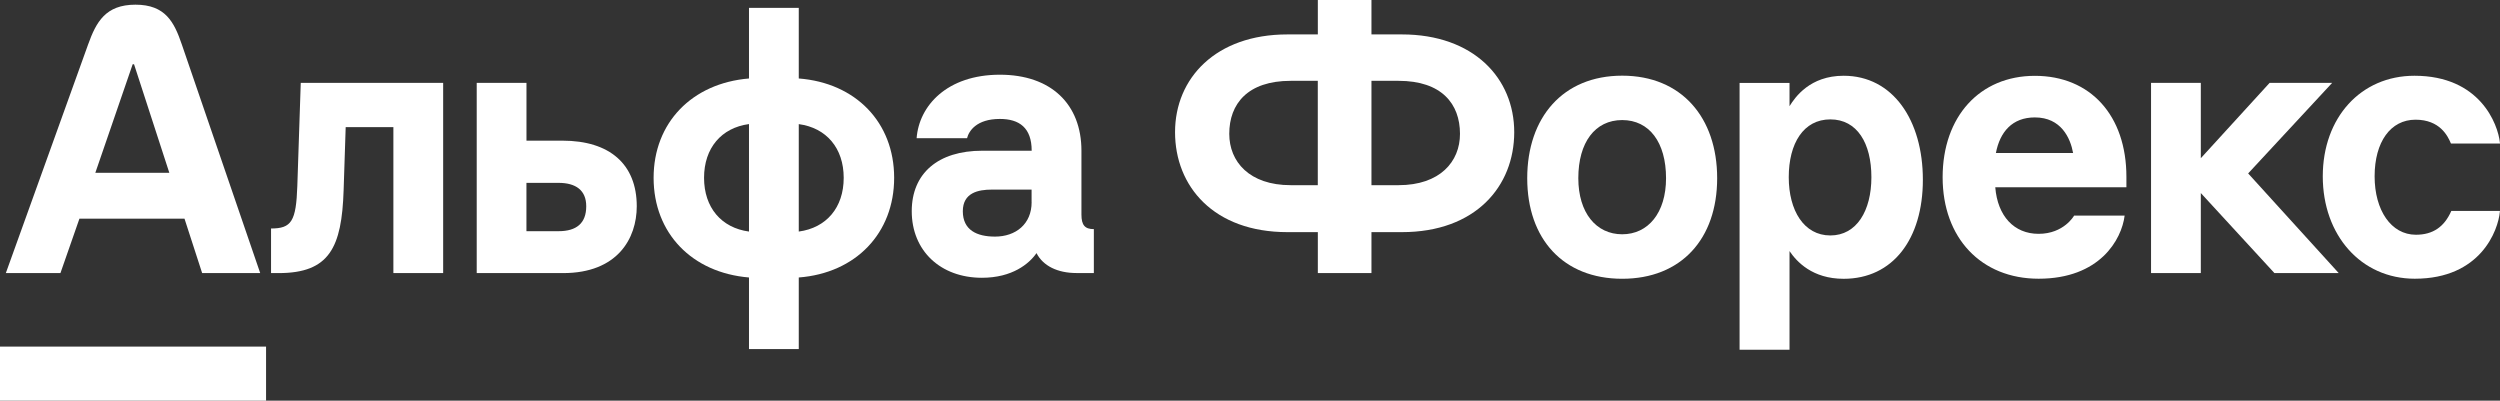 <svg width="156" height="25" viewBox="0 0 156 25" fill="none" xmlns="http://www.w3.org/2000/svg"><rect x="0" y="0" width="156" height="25" fill="#333333" stroke="none"/><path d="M18.553 11.602C18.479 13.814 18.186 14.258 16.913 14.258V17.041H17.388C20.562 17.041 21.326 15.438 21.442 11.875L21.571 7.933H24.547V17.041H27.653V5.171H18.767L18.553 11.602Z" fill="#fff"/><path d="M35.094 8.777H32.852V5.171H29.747V17.041H35.139C38.525 17.041 39.734 14.89 39.734 12.867C39.731 10.251 38.049 8.777 35.094 8.777ZM34.857 14.426H32.85V11.411H34.857C35.934 11.411 36.581 11.875 36.581 12.867C36.584 13.943 35.958 14.426 34.857 14.426Z" fill="#fff"/><path d="M49.843 4.897V0.49H46.737V4.897C43.178 5.192 40.785 7.66 40.785 11.096C40.785 14.552 43.18 17.02 46.737 17.315V21.783H49.843V17.315C53.402 17.041 55.795 14.552 55.795 11.096C55.795 7.639 53.4 5.171 49.843 4.897ZM46.737 14.449C45.013 14.217 43.933 12.952 43.933 11.096C43.933 9.239 45.01 7.974 46.737 7.742V14.449ZM49.843 14.449V7.745C51.567 7.977 52.647 9.242 52.647 11.098C52.647 12.952 51.567 14.217 49.843 14.449Z" fill="#fff"/><path d="M67.482 13.393V9.407C67.482 6.498 65.584 4.662 62.394 4.662C59.093 4.662 57.347 6.601 57.197 8.625H60.344C60.453 8.181 60.928 7.422 62.394 7.422C63.6 7.422 64.377 7.969 64.377 9.405H61.292C58.533 9.405 56.893 10.817 56.893 13.179C56.893 15.647 58.686 17.333 61.271 17.333C63.167 17.333 64.218 16.458 64.678 15.794C65.087 16.594 65.993 17.038 67.178 17.038H68.256V14.297C67.696 14.299 67.482 14.046 67.482 13.393ZM64.374 12.614C64.374 13.984 63.381 14.764 62.087 14.764C60.965 14.764 60.08 14.364 60.08 13.181C60.08 12.022 61.05 11.831 61.892 11.831H64.371V12.614H64.374Z" fill="#fff"/><path d="M11.341 2.762C10.869 1.381 10.322 0.292 8.453 0.292C6.583 0.292 6.002 1.379 5.503 2.762C0.364 17.041 0.364 17.041 0.364 17.041H3.771L4.956 13.646H11.513L12.614 17.041H16.237C16.237 17.041 16.237 17.041 11.341 2.762ZM5.949 10.781L8.278 4.012H8.365L10.565 10.781H5.949Z" fill="#fff"/><path d="M16.602 21.628H0V25H16.602V21.628Z" fill="#fff"/><path d="M140.285 10.822L145.527 5.171H141.624L137.331 9.872V5.171H134.225V17.041H137.331V12.046L141.925 17.041H145.936L140.285 10.822Z" fill="#fff"/><path d="M127.209 17.392C123.625 17.392 121.22 14.849 121.22 11.062C121.22 7.277 123.533 4.732 126.976 4.732C130.446 4.732 132.688 7.208 132.688 11.039V11.687H124.505C124.65 13.484 125.677 14.591 127.209 14.591C128.793 14.591 129.424 13.455 129.424 13.455C129.424 13.455 131.777 13.455 132.577 13.455C132.392 14.947 131.03 17.392 127.209 17.392ZM129.361 9.547C129.195 8.62 128.616 7.327 126.976 7.327C125.561 7.327 124.795 8.235 124.544 9.547H129.361Z" fill="#fff"/><path d="M150.684 17.392C147.323 17.392 144.941 14.674 144.941 11.005C144.941 7.337 147.315 4.727 150.661 4.727C154.754 4.727 155.871 7.742 155.995 8.904L156 8.956H152.94L152.926 8.927C152.741 8.488 152.25 7.469 150.729 7.469C149.169 7.469 148.176 8.857 148.176 11.003C148.176 13.117 149.203 14.648 150.753 14.648C151.83 14.648 152.522 14.142 152.95 13.189L152.963 13.161H155.997L155.992 13.213C155.884 14.377 154.796 17.392 150.684 17.392Z" fill="#fff"/><path d="M115.043 4.727C112.941 4.727 112.012 6.064 111.666 6.627V5.174H108.55V21.822H111.666V15.668C112.115 16.331 113.092 17.397 115.043 17.397C118.117 17.397 119.987 14.914 119.987 11.217C119.987 7.5 118.117 4.727 115.043 4.727ZM116.775 11.057C116.775 13.14 115.862 14.692 114.214 14.692C112.566 14.692 111.618 13.138 111.618 11.057C111.618 8.943 112.54 7.45 114.214 7.45C115.888 7.45 116.775 8.94 116.775 11.057Z" fill="#fff"/><path d="M101.225 4.722C97.523 4.722 95.299 7.332 95.299 11.121C95.299 14.911 97.546 17.395 101.225 17.395C104.903 17.395 107.151 14.911 107.151 11.121C107.151 7.332 104.925 4.722 101.225 4.722ZM101.225 14.619C99.606 14.619 98.487 13.285 98.487 11.119C98.487 8.886 99.53 7.492 101.225 7.492C102.92 7.492 103.961 8.888 103.961 11.119C103.961 13.285 102.841 14.619 101.225 14.619Z" fill="#fff"/><path d="M87.269 11.555H85.579V5.044H87.269C89.954 5.044 91.103 6.475 91.103 8.351C91.105 10.089 89.849 11.555 87.269 11.555ZM85.579 17.041V14.485H87.48C92.082 14.485 94.488 11.622 94.488 8.248C94.488 4.874 91.942 2.148 87.48 2.148H85.579V0H82.233V2.148H80.332C75.869 2.148 73.323 4.874 73.323 8.248C73.323 11.622 75.729 14.485 80.332 14.485H82.233V17.041H85.579ZM80.54 11.555C77.96 11.555 76.706 10.089 76.706 8.351C76.706 6.477 77.857 5.044 80.54 5.044H82.23V11.555H80.54Z" fill="#fff"/></svg>